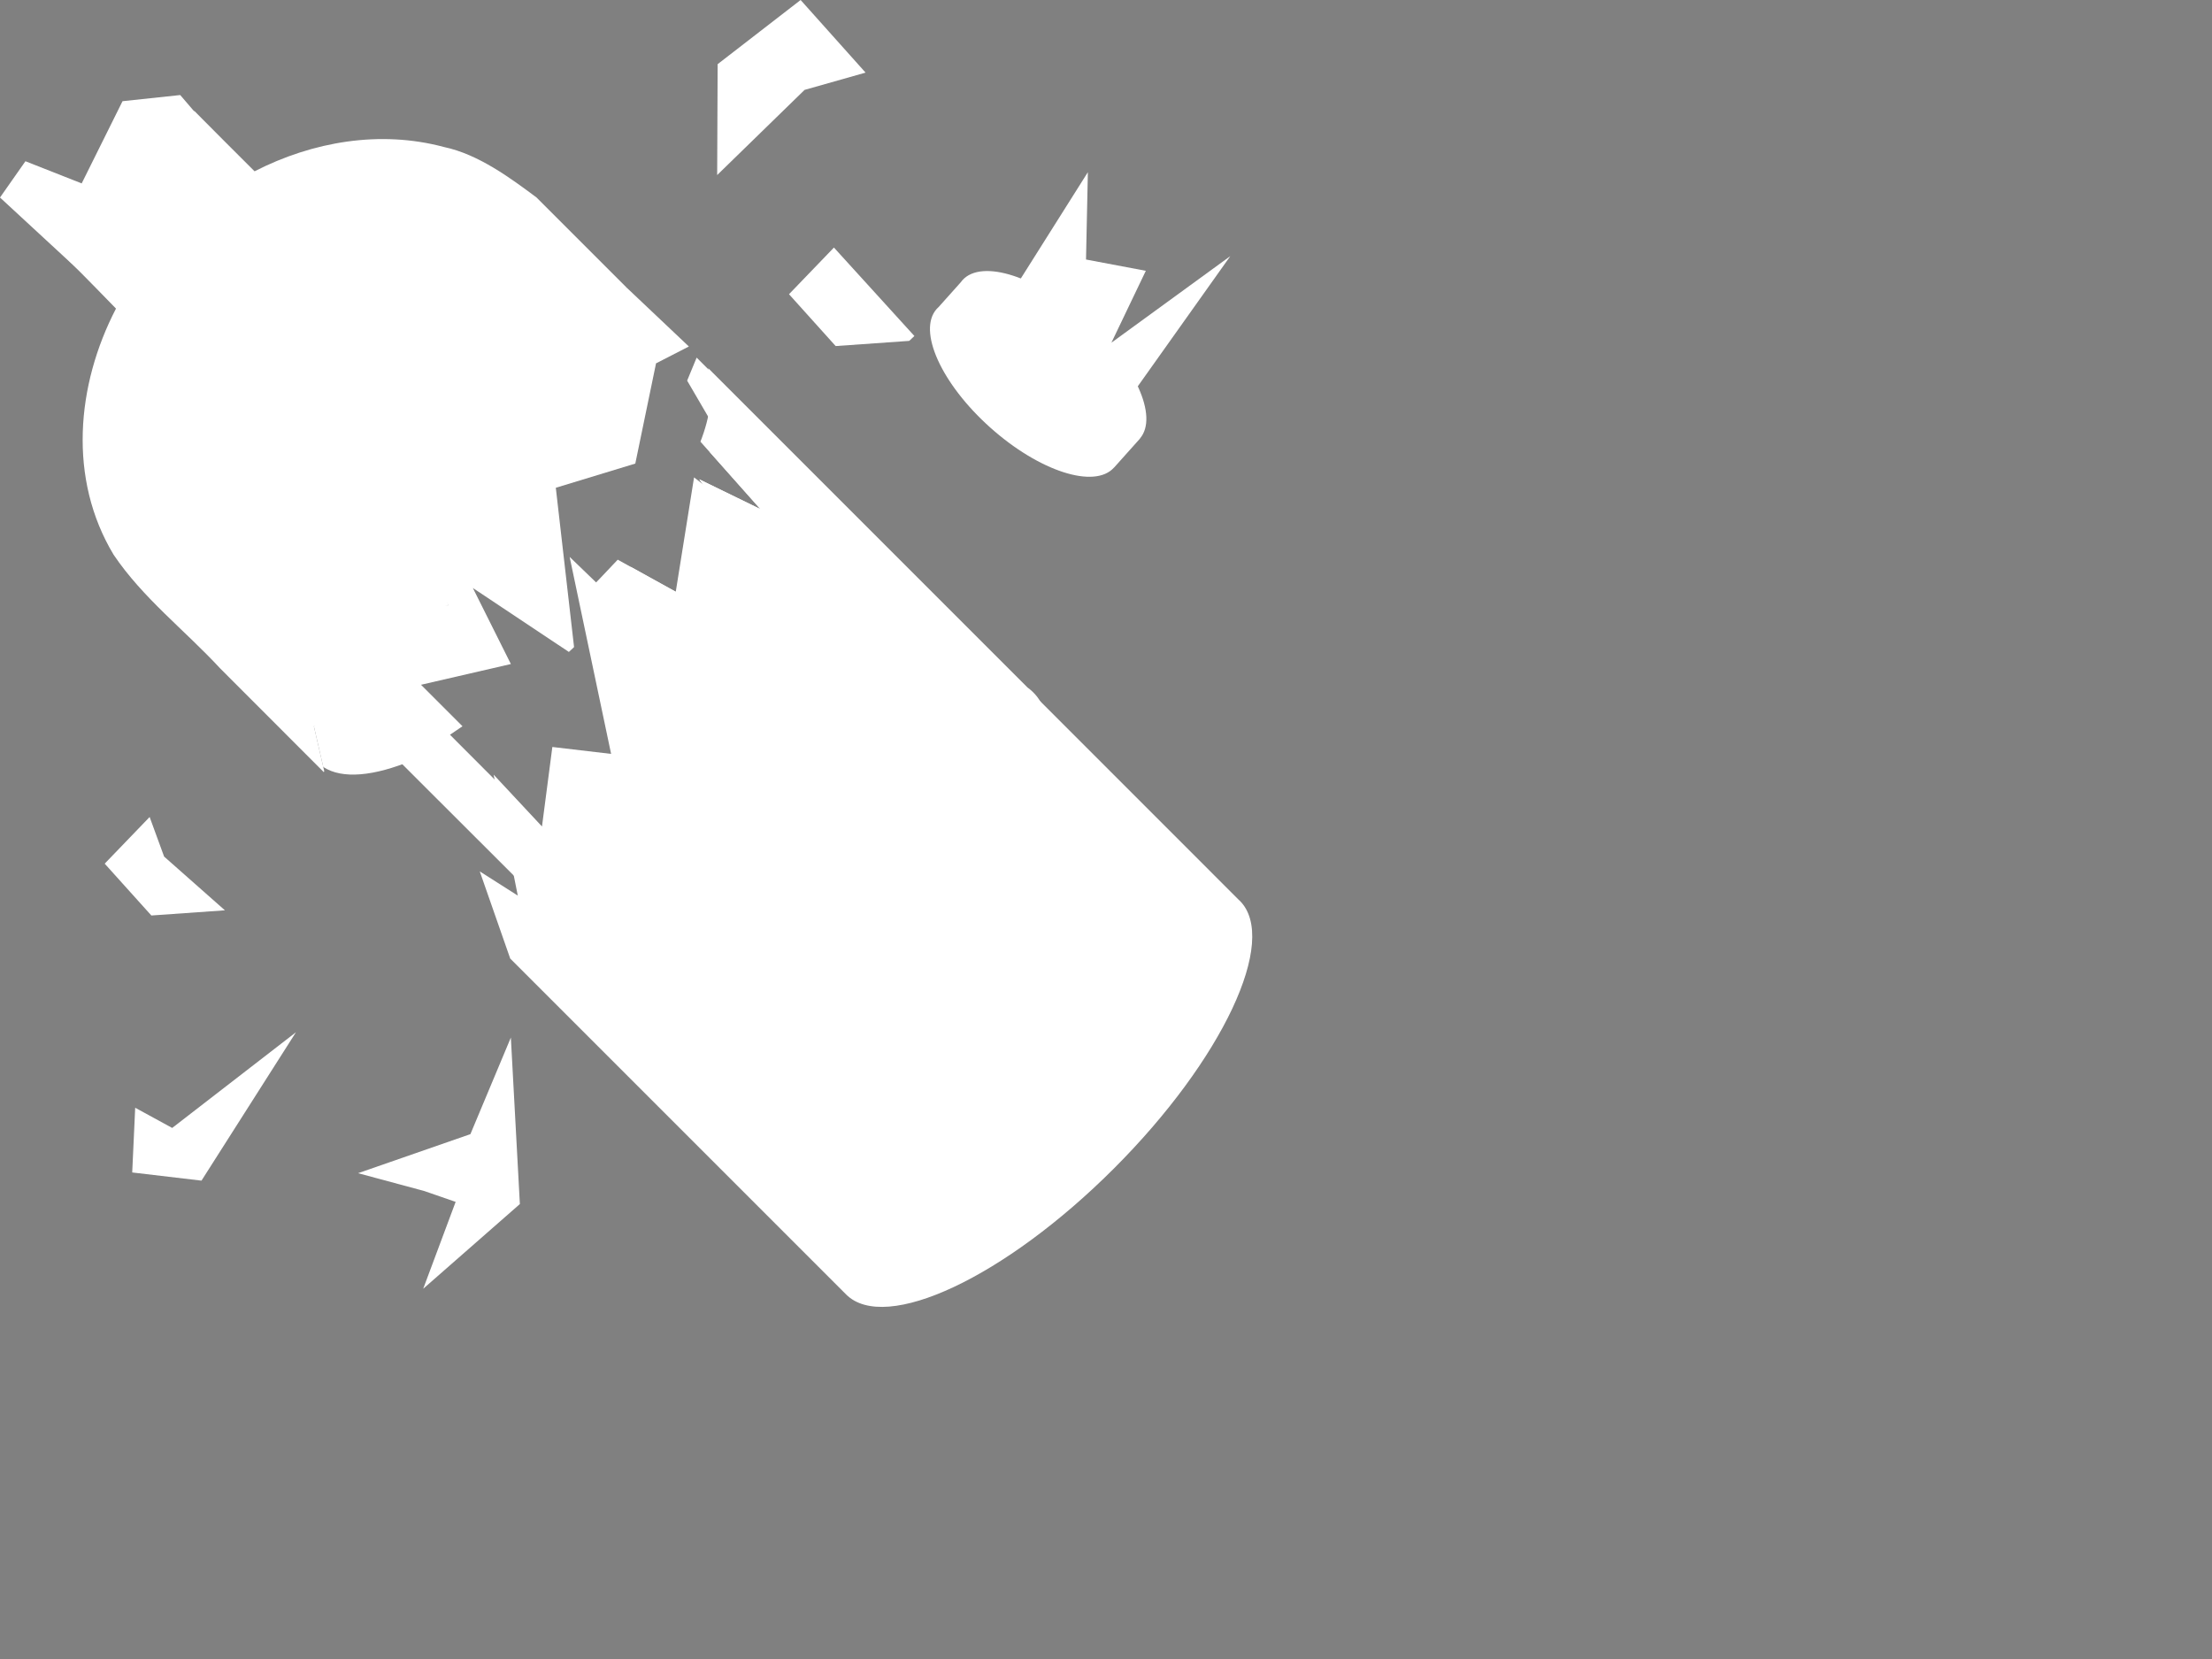 <?xml version="1.0"?><svg width="640" height="480" xmlns="http://www.w3.org/2000/svg" xmlns:xlink="http://www.w3.org/1999/xlink">
 <rect width="100%" height="100%" fill="#808080" stroke="none"/>
 <defs>
  <linearGradient id="linearGradient5695">
   <stop stop-color="#4d4d4d" id="stop5697" offset="0"/>
   <stop stop-color="#4d4d4d" stop-opacity="0" id="stop5699" offset="1"/>
  </linearGradient>
  <linearGradient y2="1.951" x2="1.221" y1="1.951" x1="0.102" gradientTransform="matrix(0.363,-0.363,0.363,0.363,-66.756,397.741)" id="linearGradient4530" xlink:href="#linearGradient5695"/>
  <linearGradient y2="1.837" x2="1.184" y1="1.837" x1="0.138" gradientTransform="matrix(0.363,-0.363,0.363,0.363,-66.756,397.741)" id="linearGradient4535" xlink:href="#linearGradient5695"/>
 </defs>
 <g>
  <title>Layer 1</title>
  <g id="layer1">
   <path fill="#ffffff" id="path4647" d="m68.433,46.509l-16.29,-19.009l-16.692,1.779l-11.816,23.787l-16.277,-6.414l-7.358,10.497l25.289,23.36l43.144,-34z"/>
   <path fill="#ffffff" id="path4599" d="m181.343,83.251l-44.031,-3.625l19,32l-34,-12l20.5,62l-33.5,-14l20.5,27.5l-35.5,0.5l11,16.5l-14.5,18l2.719,11.781c5.499,3.607 14.714,2.677 25.812,-1.937l14.469,-9.844l-12,-12l26,-6l-11,-22l27.781,18.5c0.498,-0.47 1.003,-0.928 1.5,-1.406l-5.281,-46.094l23,-7l6,-29l9.5,-4.875l-17.969,-17z"/>
   <path fill="#ffffff" id="rect3052" d="m56.187,32.063l-3.375,14.562l-15,-1.5l-9.5,14.5l-20.094,4.031c8.637,8.602 17.217,17.246 25.344,25.625c-11.515,22.195 -13.888,49.308 -0.688,71.219c8.434,12.527 20.635,21.868 30.844,32.906l29.969,30l0.125,-0.281l-3,-13l25,-17l-12,-12l26,-6l-11,-22l30,20l-17,-68l34,12l-19,-32l34.531,-1.875l-26.125,-26.125c-7.313,-5.439 -16.709,-12.481 -26.781,-14.594c-18.452,-4.937 -37.953,-1.587 -54.781,7.031c-5.793,-5.761 -11.626,-11.619 -17.469,-17.5zm145.375,71.406l-2.75,6.656l28,48l-26,-20l-8,50l-28,-27l12,57l-17,-2l-3,23l-14,-15l7,35l-11,-7l8.812,25.219l0.031,0.031l97.156,97.156c11.327,11.327 46.017,-4.985 77.469,-36.438c31.452,-31.452 47.764,-66.142 36.438,-77.469c-0.09,-0.09 -0.188,-0.163 -0.281,-0.25l-156.875,-156.906z"/>
   <path fill="#ffffff" fill-opacity="0.476" d="m33.9,89.43c12.805,14.655 51.805,-31.832 39.967,-39.71c26.062,3.973 -40.759,69.135 -39.967,39.71z" id="rect4610"/>
   <path fill="#ffffff" id="rect3886" d="m28.406,59.501l-0.094,0.125l-8.406,1.688c8.886,8.896 18.196,18.196 26.5,26.5l-0.156,0.125c-2.799,20.759 -16.155,41.248 6.969,70.094c73.82,73.685 136.733,136.512 210.531,210.219c4.51,-0.415 10.781,-2.875 15.812,-6.031c-73.753,-73.753 -141.341,-141.685 -215.094,-215.438c-20.462,-20.766 -12.622,-42.432 -13.031,-63.125c-4.775,-5.863 -13.876,-15.077 -23.031,-24.156z"/>
   <path fill="#ffffff" d="m355.64,262.263a27.209,76.952 45 1 1-108.827,108.827a27.209,76.952 45 1 1108.827,-108.827z" id="path3822"/>
   <path fill="#ffffff" stroke="url(#linearGradient4535)" stroke-width="0.513" id="path5616" d="m204.913,106.534c1.653,7.006 0.501,14.212 -2.254,21.257l17.346,19.512l-17.678,-8.618l25.743,36.88l-9.568,-0.508l4.044,11.115l-43.819,-24.24c-3.306,3.539 -6.417,6.76 -9.038,9.48l95.614,95.614c3.182,-4.381 9.673,-11.43 16.352,-19.49l-8.883,-14.142l16.418,1.26l-5.281,-8.331l11.645,2.32c7.278,-11.881 10.569,-23.265 1.724,-29.743l-92.366,-92.366z"/>
   <path fill="#ffffff" stroke="url(#linearGradient4530)" stroke-width="0.513" id="path5813" d="m210.614,113.074l-0.044,0.221c-0.711,5.838 -2.599,11.742 -5.215,17.501l14.65,16.507l-17.678,-8.618l25.743,36.88l-9.568,-0.508l4.044,11.115l-40.084,-22.185c-2.308,2.484 -4.674,4.938 -7.027,7.38l89.493,89.493c4.396,-5.483 9.313,-11.343 14.098,-17.457l-6.253,-10.01l13.015,0.994c0.569,-0.807 1.127,-1.616 1.679,-2.431l-3.558,-5.635l6.386,1.26c3.826,-6.141 7.045,-12.472 9.038,-18.937c1.079,-4.523 -0.82,-9.387 -4.773,-11.844c-28.124,-27.769 -55.869,-55.911 -83.947,-83.726z"/>
   <path fill="#ffffff" d="m241.283,71.626l-13,13.5l13.5,15l21.281,-1.5l1.5,-1.407l-23.281,-25.593z" id="path4606"/>
   <path fill="#ffffff" id="path4608" d="m43.293,236.382l-13,13.5l13.5,15l21.281,-1.5l-17.592,-15.549l-4.189,-11.451z"/>
   <path fill="#ffffff" d="m39.116,320.507l-0.862,18.722l20.042,2.365l27.328,-42.928l-35.804,27.682l-10.704,-5.841z" id="path4610"/>
   <path fill="#ffffff" id="path4612" d="m314.755,49.816l-20.596,32.65l27.89,39.363l33.911,-47.719l-34.398,25.042l9.961,-20.8l-17.306,-3.265l0.538,-25.271z"/>
   <path fill="#ffffff" d="m122.444,372.879l27.971,-24.511l-2.608,-48.172l-11.705,27.947l-32.5,11.297l19.141,5.156l9.087,3.144l-9.386,25.139z" id="path4614"/>
   <path fill="#ffffff" d="m250.433,21.009l-18.79,-21.009l-24.008,18.566l-0.135,32.083l25.289,-24.64l17.644,-5z" id="path4616"/>
   <path fill="#ffffff" d="m286.499,123.693c14.167,12.676 30.203,17.86 35.811,11.592c0.005,-0.005 0.01,-0.011 0.014,-0.016l0.012,0.01l7.518,-8.402l-0.024,-0.021c5.427,-6.338 -1.492,-21.584 -15.574,-34.184c-14.167,-12.676 -30.203,-17.86 -35.811,-11.592c-0.175,0.196 -0.328,0.394 -0.479,0.607l-6.403,7.157c-0.195,0.173 -0.375,0.347 -0.55,0.543c-5.608,6.268 1.319,21.631 15.486,34.306l0,0z" id="path3860"/>
  </g>
 </g>
</svg>